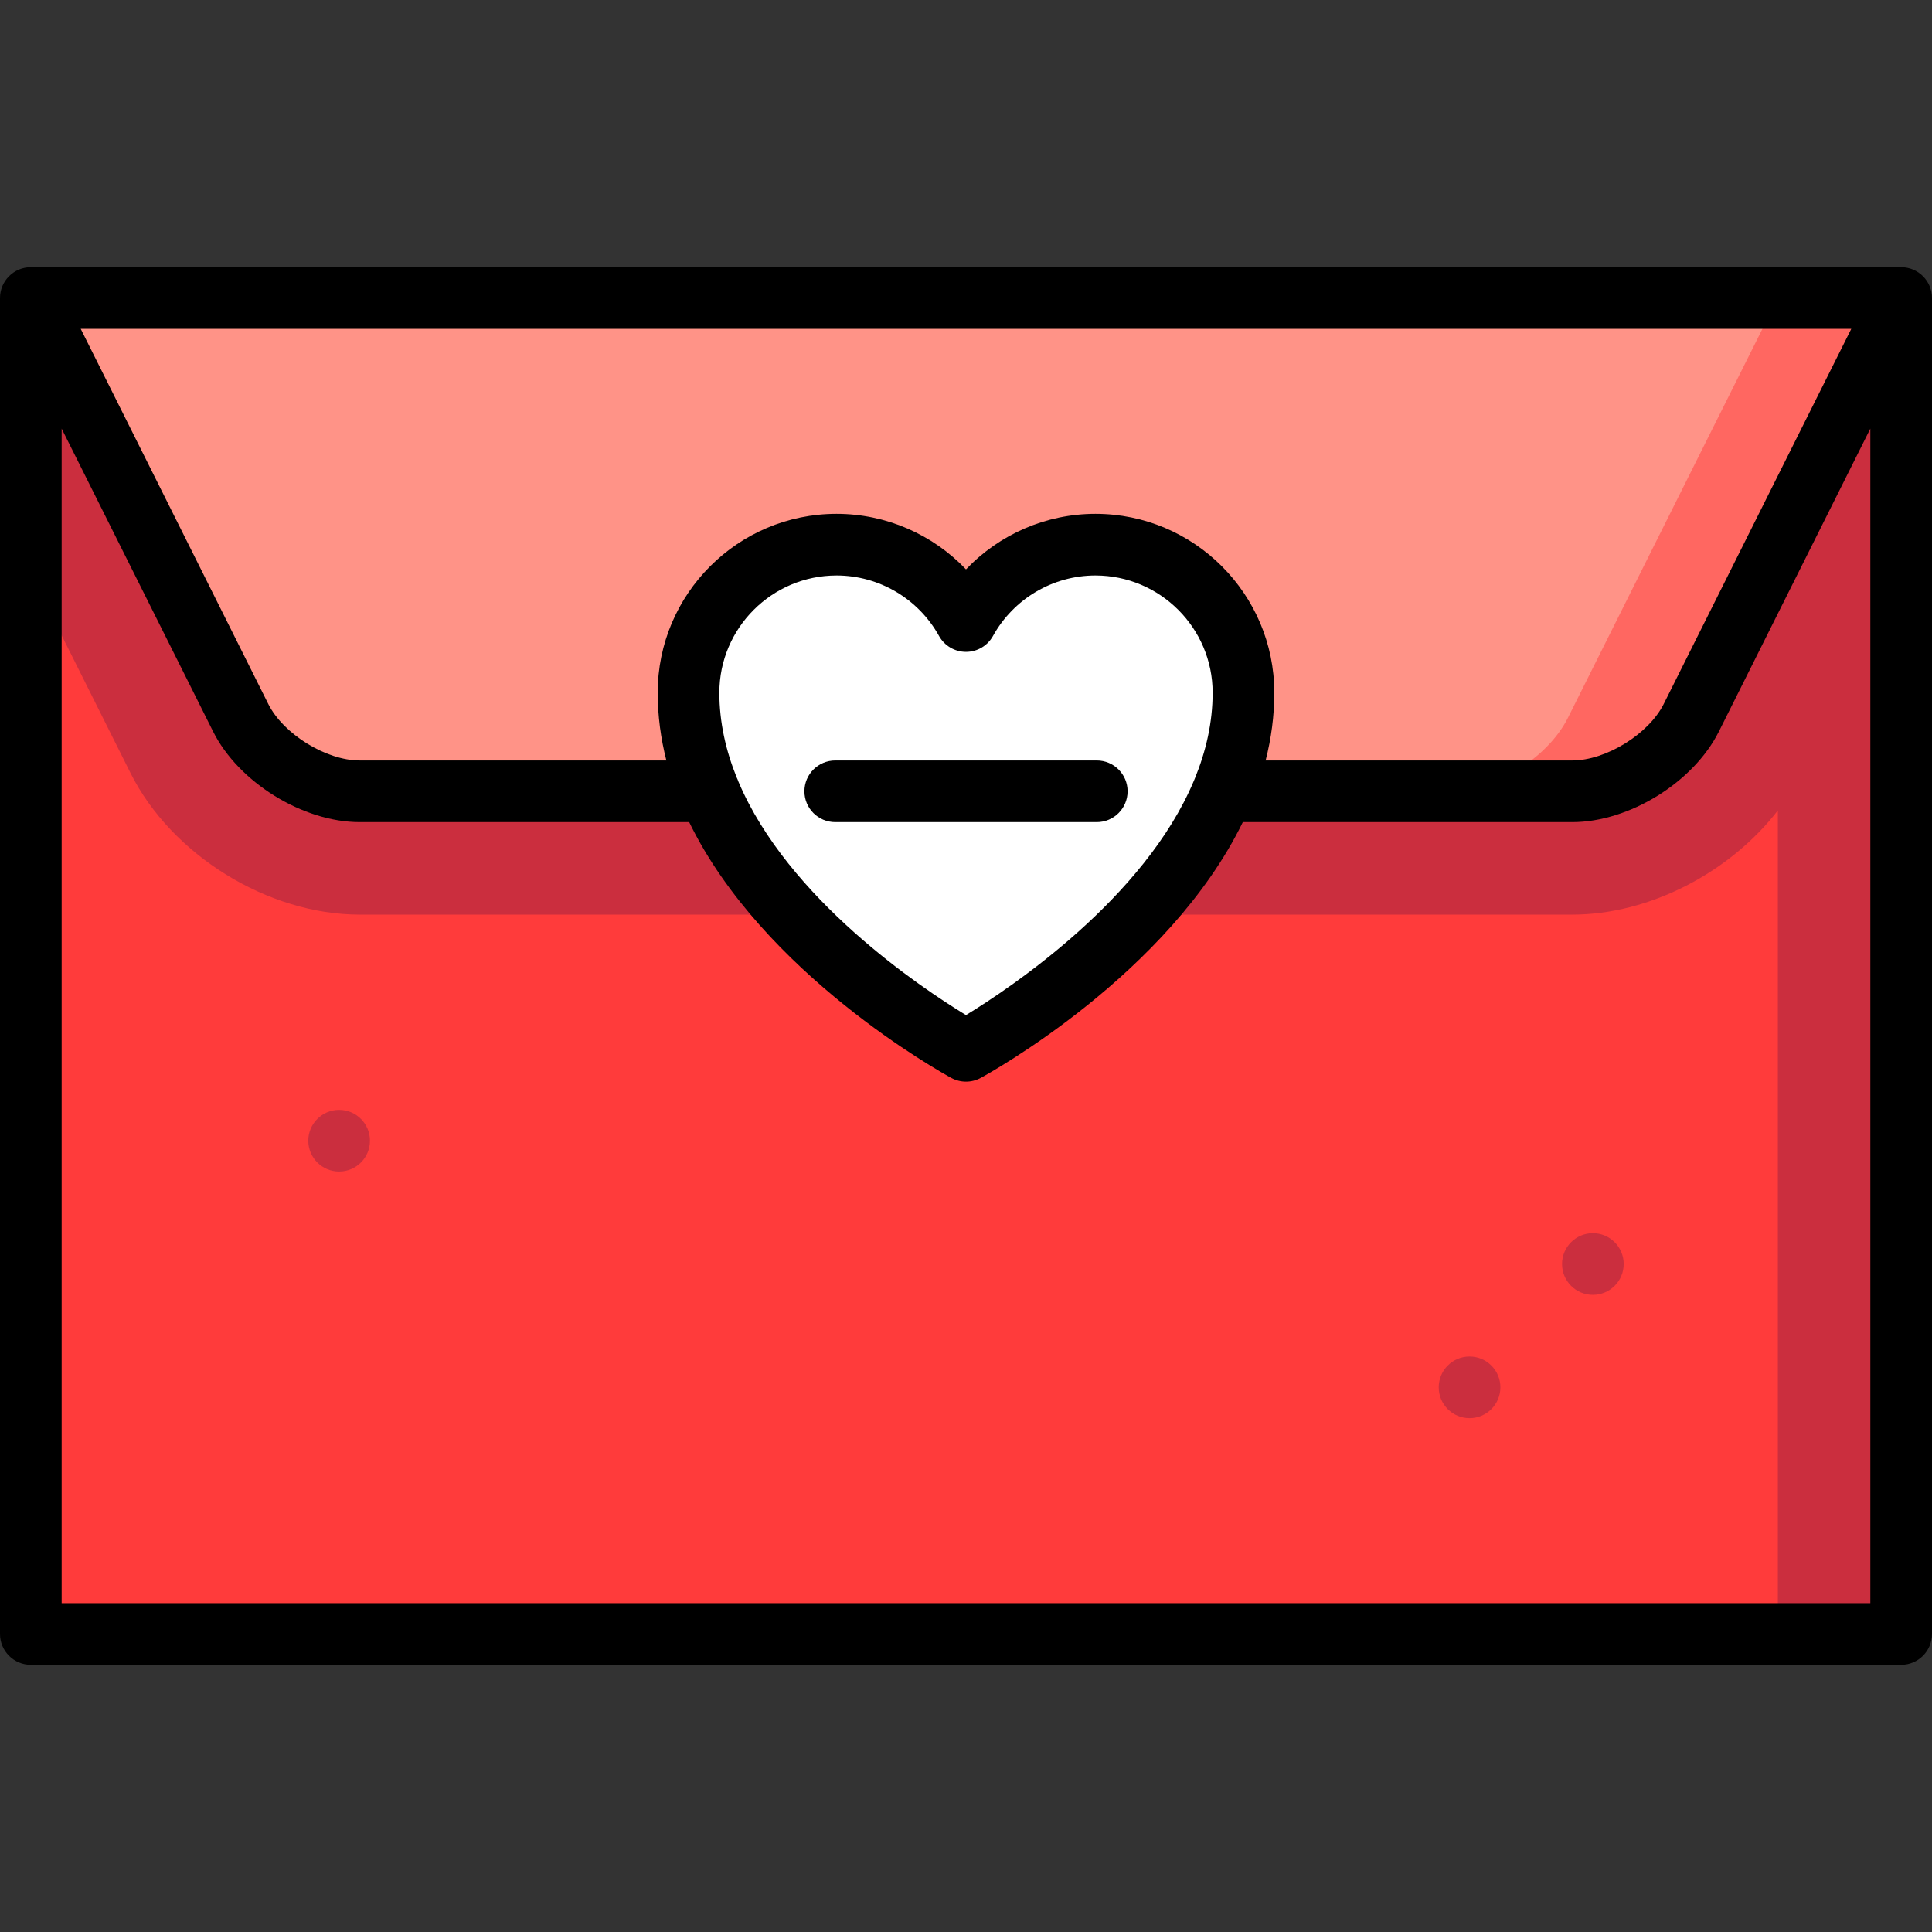 <?xml version="1.0" encoding="iso-8859-1"?>
<!-- Uploaded to: SVG Repo, www.svgrepo.com, Generator: SVG Repo Mixer Tools -->
<svg height="800px" width="800px" version="1.1" id="Layer_1" xmlns="http://www.w3.org/2000/svg" xmlns:xlink="http://www.w3.org/1999/xlink" 
	 viewBox="0 0 512 512" xml:space="preserve">
<rect x="0" y="0" width="512" height="512" fill="#333333" stroke="none"/>
<polygon style="fill:#FF3B3B;" points="8.17,152.042 8.17,433.021 471.149,433.021 492.936,369.915 492.936,152.042 "/>
<g>
	<path style="fill:#CB2E3E;" d="M471.149,214.779v218.243h32.681V78.979L256,112.629L8.17,78.979v73.063l26.395,52.78
		c10.872,21.765,36.428,37.561,60.754,37.561h321.362C437.117,242.383,458.414,231.239,471.149,214.779z"/>
	<circle style="fill:#CB2E3E;" cx="422.128" cy="334.979" r="8.17"/>
	<circle style="fill:#CB2E3E;" cx="89.872" cy="302.298" r="8.17"/>
	<circle style="fill:#CB2E3E;" cx="389.447" cy="367.66" r="8.17"/>
</g>
<path style="fill:#FF6761;" d="M471.149,78.979c0,0-87.149,38.444-87.149,130.723h32.681c11.983,0,26.166-8.769,31.526-19.489
	L503.83,78.979H471.149z"/>
<path style="fill:#FF9387;" d="M471.149,78.979l-55.623,111.235c-5.36,10.719-19.543,19.489-31.526,19.489H95.319
	c-11.983,0-26.166-8.769-31.526-19.489L8.17,78.979H471.149z"/>
<path style="fill:#FFFFFF;" d="M290.303,144.34c-14.772,0-27.614,8.178-34.303,20.243c-6.689-12.065-19.531-20.243-34.303-20.243
	c-21.665,0-39.229,17.564-39.229,39.229c0,54.947,73.532,94.906,73.532,94.906s73.532-39.959,73.532-94.906
	C329.532,161.904,311.968,144.34,290.303,144.34z"/>
<path d="M503.83,70.809H8.17c-4.513,0-8.17,3.657-8.17,8.17v354.043c0,4.513,3.657,8.17,8.17,8.17h495.66
	c4.513,0,8.17-3.657,8.17-8.17V78.979C512,74.465,508.343,70.809,503.83,70.809z M195.689,207.143
	c-0.123-0.371-0.273-0.729-0.446-1.075c-2.887-7.141-4.605-14.673-4.605-22.499c0-17.126,13.933-31.059,31.059-31.059
	c11.269,0,21.674,6.144,27.158,16.034c1.44,2.597,4.176,4.208,7.146,4.208c2.971,0,5.705-1.611,7.146-4.208
	c5.483-9.89,15.888-16.034,27.158-16.034c17.124,0,31.057,13.933,31.057,31.059c0,7.892-1.754,15.493-4.698,22.695
	c-0.088,0.19-0.169,0.385-0.243,0.582c-13.108,31.278-48.587,54.94-60.426,62.162C244.182,261.819,208.88,238.324,195.689,207.143z
	 M290.303,136.17c-13.119,0-25.47,5.448-34.303,14.723c-8.833-9.275-21.184-14.723-34.303-14.723
	c-26.136,0-47.399,21.263-47.399,47.399c0,6.193,0.828,12.188,2.297,17.962H95.319c-8.918,0-20.236-6.996-24.223-14.971
	L21.39,87.149h469.22l-49.705,99.413c-3.987,7.974-15.306,14.97-24.223,14.97h-81.276c1.47-5.776,2.297-11.769,2.297-17.962
	C337.702,157.433,316.439,136.17,290.303,136.17z M16.34,424.851V113.589l40.141,80.279c6.728,13.46,23.789,24.004,38.838,24.004
	h87.322c19.561,40.232,66.94,66.414,69.458,67.782c1.216,0.66,2.559,0.991,3.901,0.991c1.342,0,2.685-0.331,3.901-0.991
	c2.518-1.368,49.897-27.55,69.458-67.782h87.322c15.048,0,32.11-10.544,38.838-24.003l40.141-80.28v311.262H16.34z"/>
<path d="M290.654,217.872c4.513,0,8.17-3.657,8.17-8.17s-3.657-8.17-8.17-8.17h-69.306c-4.513,0-8.17,3.657-8.17,8.17
	s3.657,8.17,8.17,8.17H290.654z"/>
</svg>